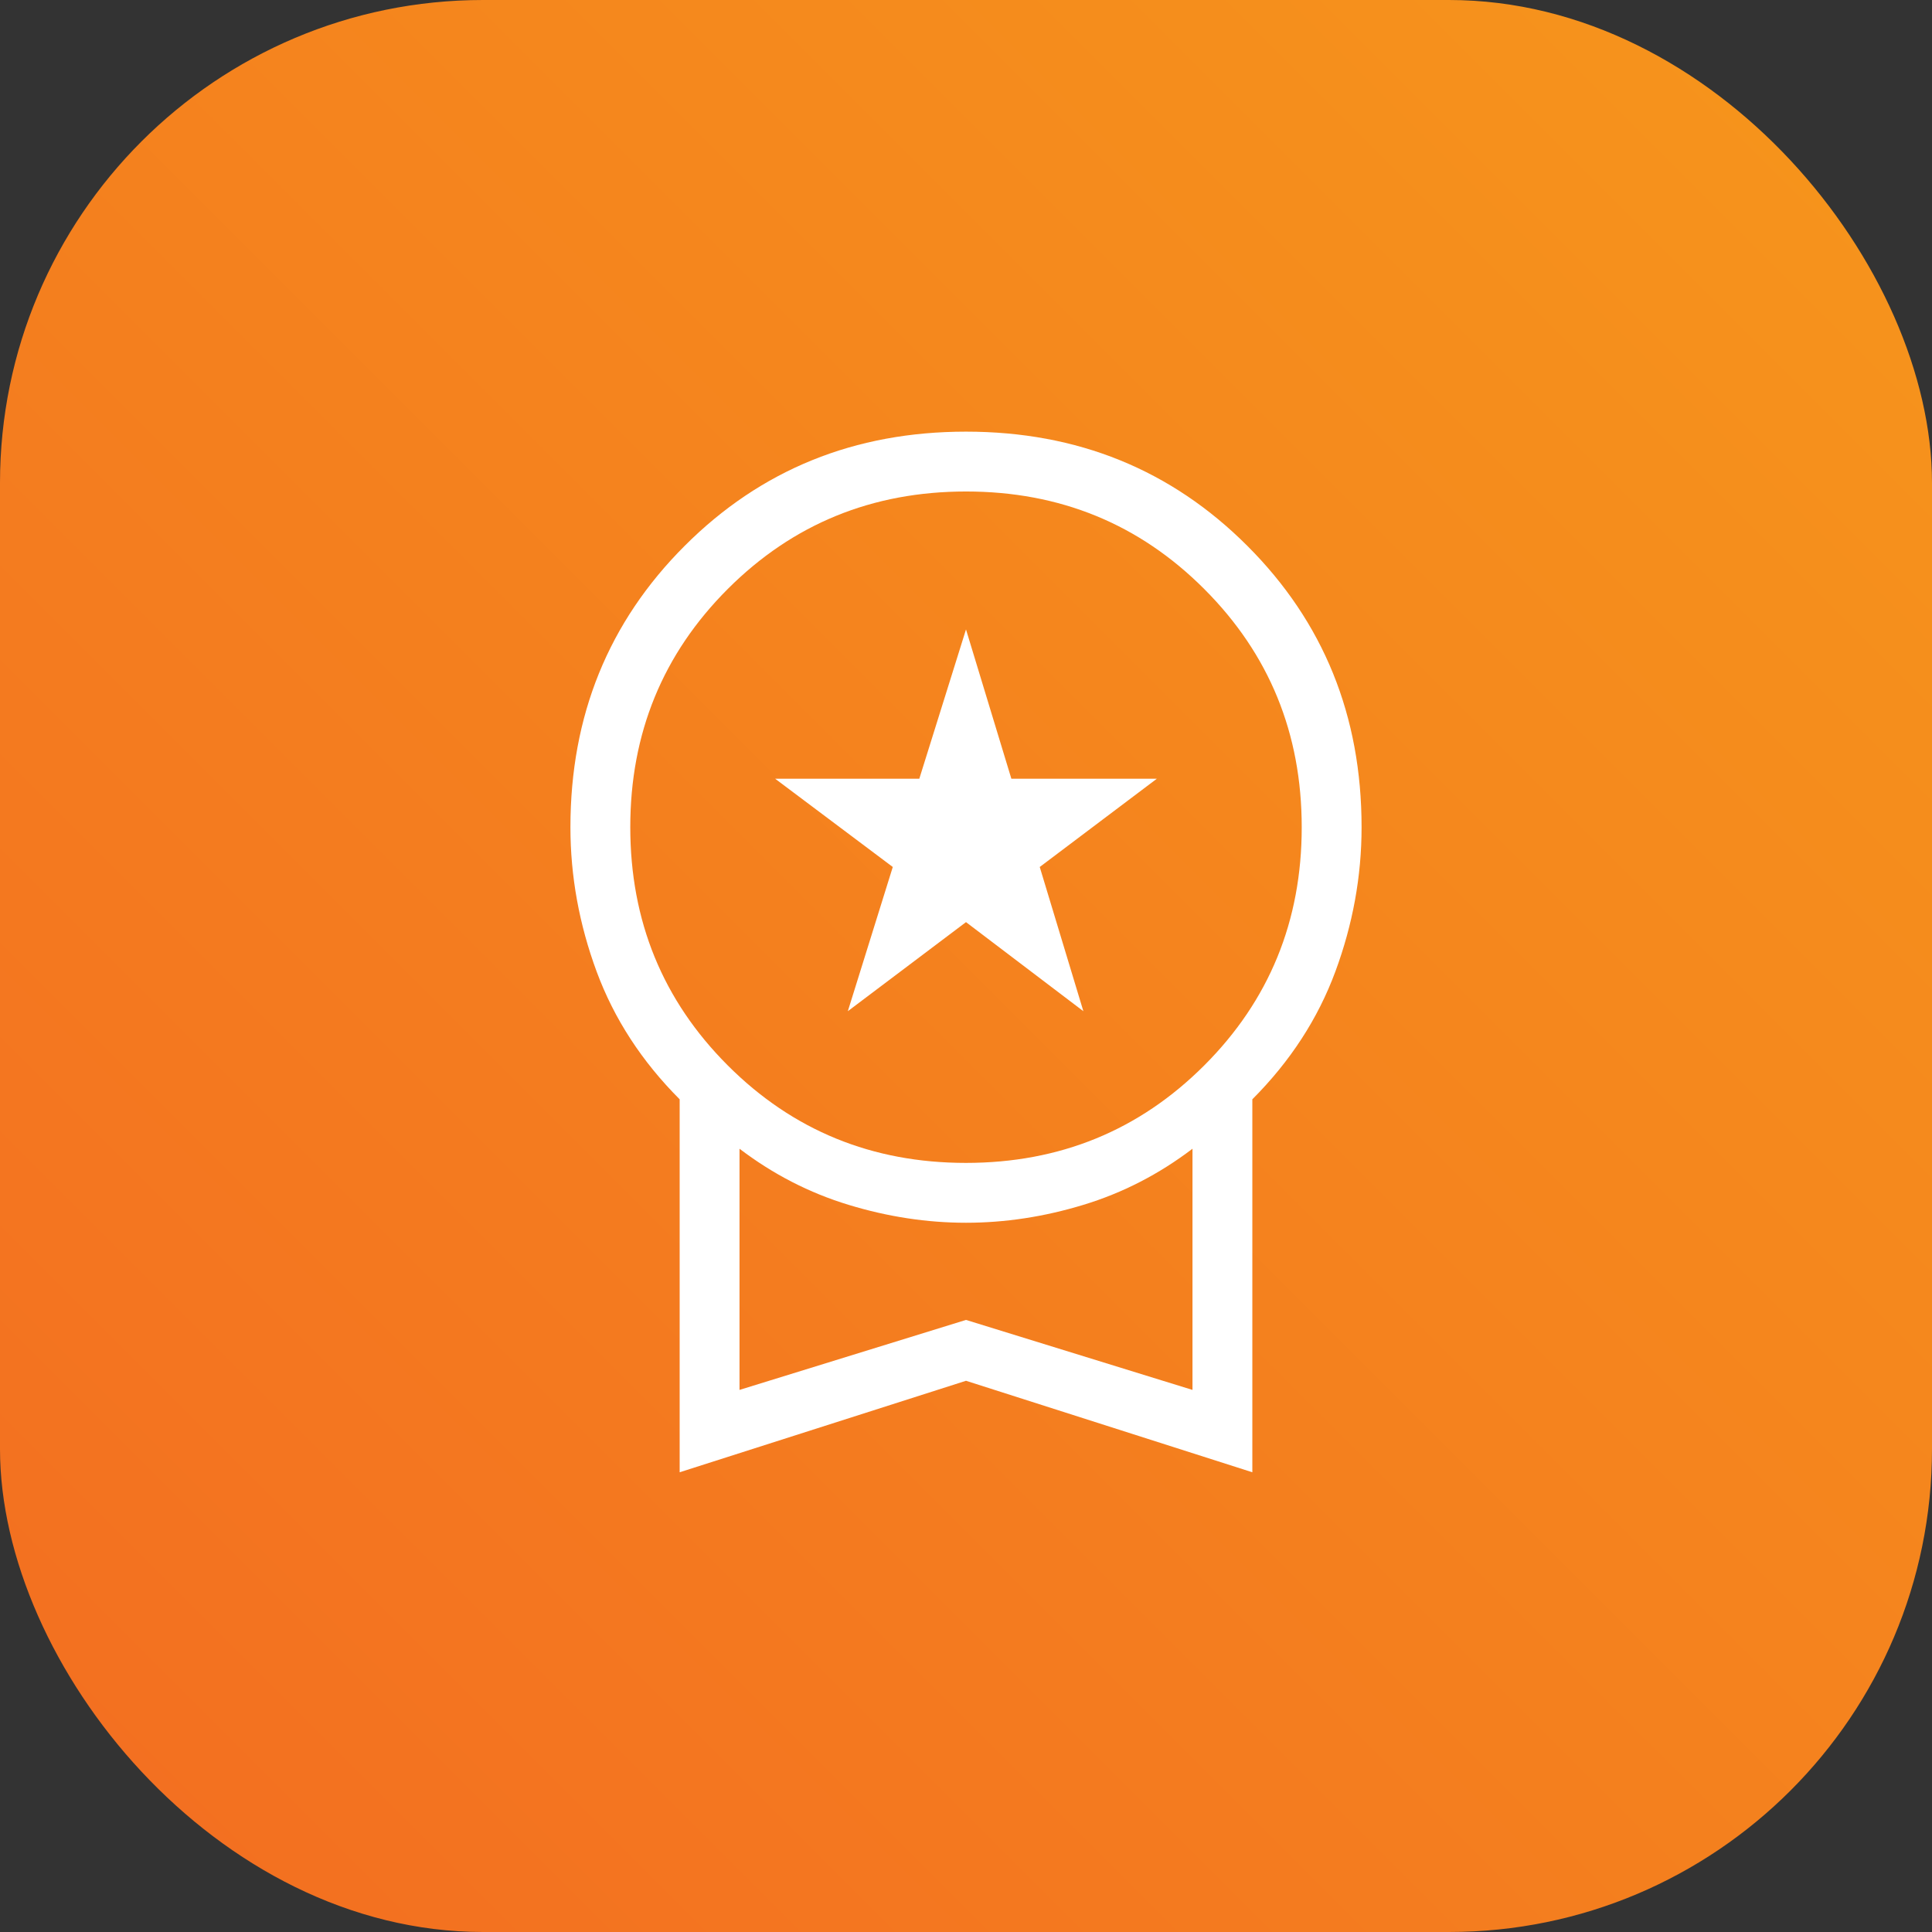 <svg width="48" height="48" viewBox="0 0 48 48" fill="none" xmlns="http://www.w3.org/2000/svg">
<rect x="0" y="0" width="48" height="48" fill="#333333" stroke="none"/>
<rect width="48" height="48" rx="12" fill="url(#paint0_linear_2798_5467)"/>
<path d="M21.064 25.123L22.181 21.54L19.258 19.347H22.84L24 15.638L25.127 19.347H28.742L25.832 21.54L26.916 25.123L24 22.91L21.064 25.123ZM16.886 36.578V27.312C15.946 26.37 15.258 25.313 14.824 24.14C14.39 22.967 14.172 21.771 14.172 20.552C14.172 17.783 15.118 15.453 17.01 13.562C18.901 11.67 21.232 10.724 24 10.724C26.768 10.724 29.099 11.67 30.99 13.562C32.882 15.453 33.828 17.783 33.828 20.552C33.828 21.771 33.61 22.967 33.176 24.14C32.742 25.313 32.054 26.37 31.114 27.312V36.578L24 34.305L16.886 36.578ZM23.998 28.892C26.33 28.892 28.303 28.085 29.918 26.471C31.533 24.857 32.341 22.884 32.341 20.553C32.341 18.222 31.534 16.249 29.919 14.634C28.305 13.018 26.332 12.211 24.002 12.211C21.67 12.211 19.697 13.018 18.082 14.632C16.467 16.247 15.659 18.219 15.659 20.55C15.659 22.881 16.466 24.854 18.081 26.47C19.695 28.085 21.668 28.892 23.998 28.892ZM18.373 34.532L24 32.793L29.627 34.532V28.54C28.795 29.173 27.892 29.638 26.917 29.934C25.942 30.231 24.969 30.379 24 30.379C23.031 30.379 22.058 30.231 21.083 29.934C20.108 29.638 19.205 29.173 18.373 28.54V34.532Z" fill="white"/>
<defs>
<linearGradient id="paint0_linear_2798_5467" x1="48" y1="0" x2="5.72205e-06" y2="48" gradientUnits="userSpaceOnUse">
<stop stop-color="#F6961B"/>
<stop offset="1" stop-color="#F36D21"/>
</linearGradient>
</defs>
</svg>
